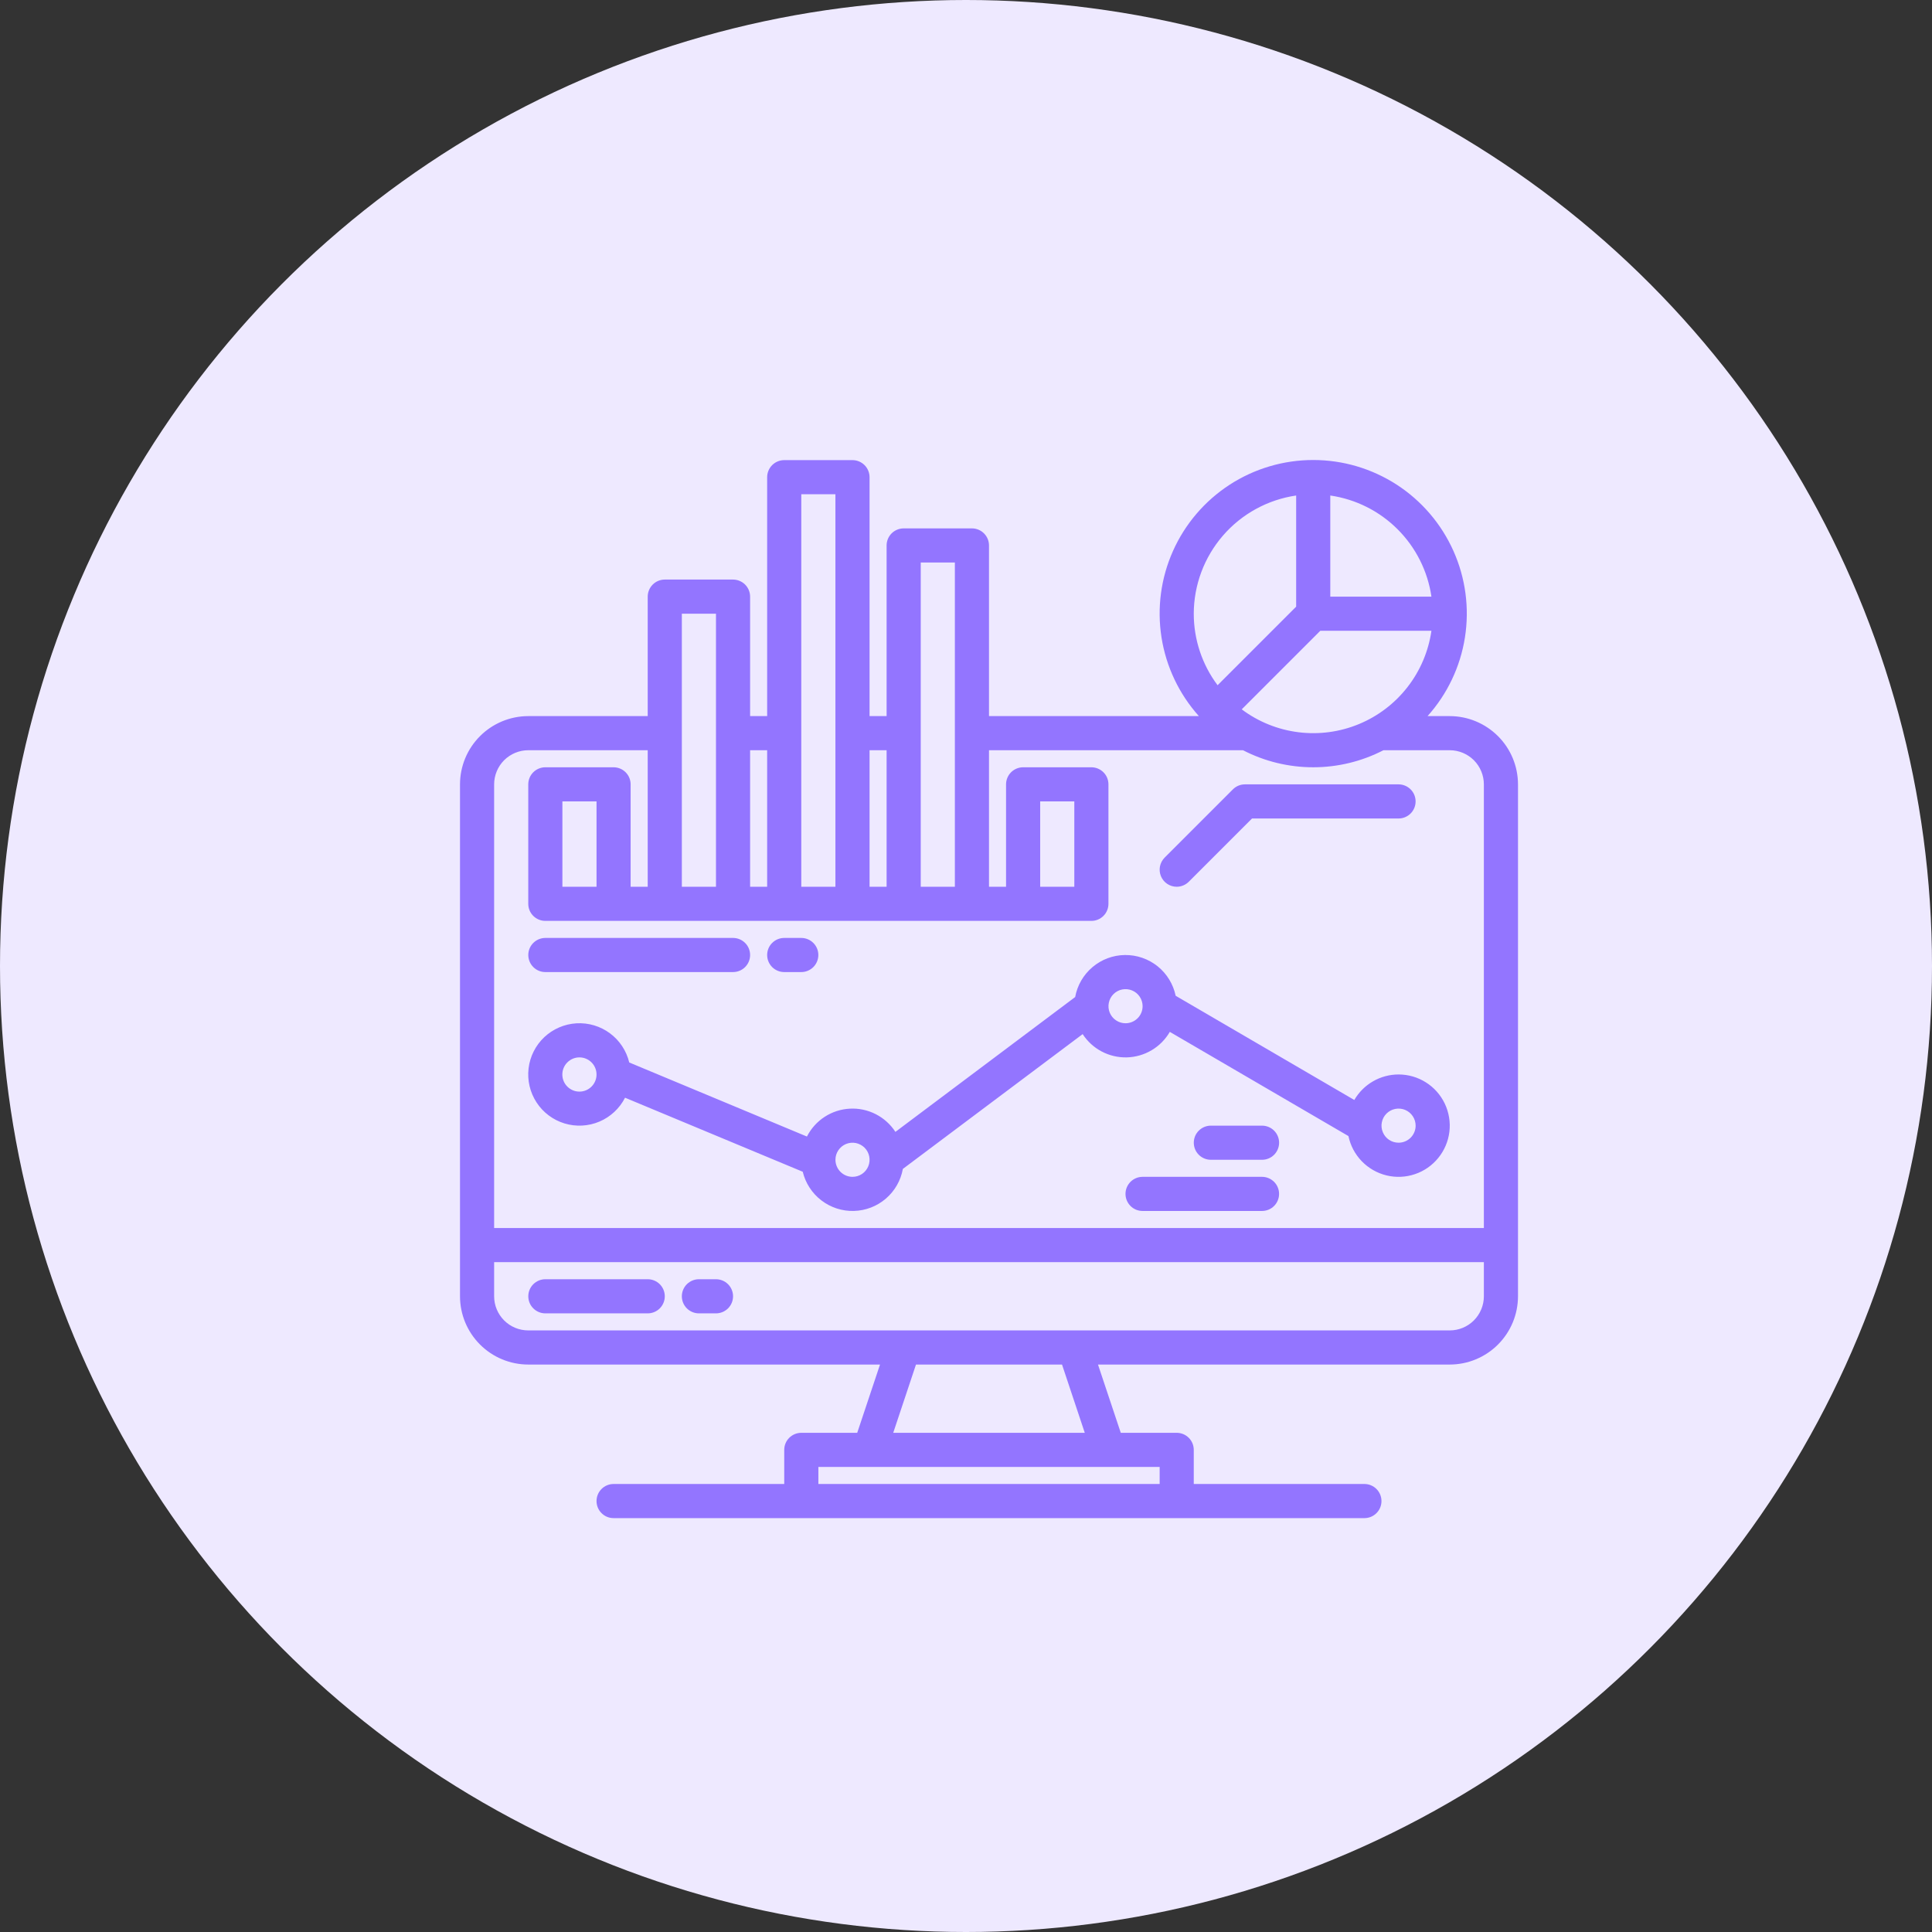 <svg width="63" height="63" viewBox="0 0 63 63" fill="none" xmlns="http://www.w3.org/2000/svg">
<rect x="0" y="0" width="63" height="63" fill="#333333" stroke="none"/>
<circle cx="31.5" cy="31.5" r="31.5" fill="#EEE9FF"/>
<path d="M47.274 23.351H46.551C47.197 22.631 47.62 21.739 47.77 20.784C47.92 19.828 47.79 18.849 47.395 17.966C47.001 17.083 46.359 16.333 45.548 15.806C44.736 15.28 43.79 15 42.823 15C41.855 15 40.909 15.28 40.097 15.806C39.286 16.333 38.644 17.083 38.25 17.966C37.855 18.849 37.725 19.828 37.875 20.784C38.025 21.739 38.448 22.631 39.094 23.351H32.25V17.787C32.25 17.639 32.191 17.497 32.087 17.393C31.983 17.289 31.841 17.23 31.694 17.23H29.468C29.32 17.23 29.179 17.289 29.074 17.393C28.97 17.497 28.911 17.639 28.911 17.787V23.351H28.355V15.561C28.355 15.413 28.296 15.272 28.192 15.167C28.087 15.063 27.946 15.004 27.798 15.004H25.573C25.425 15.004 25.284 15.063 25.179 15.167C25.075 15.272 25.016 15.413 25.016 15.561V23.351H24.46V19.456C24.46 19.308 24.401 19.167 24.297 19.062C24.192 18.958 24.051 18.899 23.903 18.899H21.677C21.53 18.899 21.388 18.958 21.284 19.062C21.18 19.167 21.121 19.308 21.121 19.456V23.351H17.226C16.636 23.352 16.07 23.587 15.653 24.004C15.235 24.421 15.001 24.987 15 25.577V42.27C15.001 42.861 15.235 43.426 15.653 43.844C16.07 44.261 16.636 44.496 17.226 44.496H28.696L27.953 46.722H26.129C25.982 46.722 25.84 46.781 25.736 46.885C25.631 46.989 25.573 47.131 25.573 47.279V48.391H20.008C19.86 48.391 19.719 48.45 19.615 48.554C19.51 48.659 19.452 48.8 19.452 48.948C19.452 49.096 19.51 49.237 19.615 49.341C19.719 49.446 19.86 49.504 20.008 49.504H44.492C44.639 49.504 44.781 49.446 44.885 49.341C44.99 49.237 45.048 49.096 45.048 48.948C45.048 48.8 44.99 48.659 44.885 48.554C44.781 48.45 44.639 48.391 44.492 48.391H38.927V47.279C38.927 47.131 38.869 46.989 38.764 46.885C38.66 46.781 38.519 46.722 38.371 46.722H36.547L35.804 44.496H47.274C47.864 44.496 48.43 44.261 48.847 43.844C49.265 43.426 49.499 42.861 49.5 42.27V25.577C49.499 24.987 49.265 24.421 48.847 24.004C48.43 23.587 47.864 23.352 47.274 23.351ZM43.379 16.158C44.211 16.279 44.981 16.666 45.575 17.26C46.169 17.854 46.556 18.624 46.677 19.456H43.379V16.158ZM43.053 20.569H46.677C46.581 21.238 46.313 21.87 45.898 22.403C45.484 22.936 44.938 23.353 44.314 23.611C43.69 23.87 43.009 23.961 42.339 23.877C41.669 23.793 41.032 23.536 40.491 23.131L43.053 20.569ZM38.927 20.012C38.929 19.076 39.267 18.172 39.88 17.464C40.493 16.756 41.34 16.293 42.266 16.158V19.782L39.704 22.344C39.199 21.672 38.927 20.853 38.927 20.012ZM30.024 18.343H31.137V28.916H30.024V18.343ZM28.355 24.464H28.911V28.916H28.355V24.464ZM26.129 16.117H27.242V28.916H26.129V16.117ZM24.46 24.464H25.016V28.916H24.46V24.464ZM22.234 20.012H23.347V28.916H22.234V20.012ZM37.815 47.835V48.391H26.686V47.835H37.815ZM29.127 46.722L29.869 44.496H34.631L35.373 46.722H29.127ZM48.387 42.27C48.387 42.566 48.269 42.848 48.061 43.057C47.852 43.266 47.569 43.383 47.274 43.383H17.226C16.931 43.383 16.648 43.266 16.439 43.057C16.231 42.848 16.113 42.566 16.113 42.27V41.157H48.387V42.27ZM48.387 40.045H16.113V25.577C16.113 25.282 16.231 24.999 16.439 24.79C16.648 24.582 16.931 24.464 17.226 24.464H21.121V28.916H20.564V25.577C20.564 25.429 20.506 25.288 20.401 25.183C20.297 25.079 20.156 25.02 20.008 25.02H17.782C17.635 25.02 17.493 25.079 17.389 25.183C17.284 25.288 17.226 25.429 17.226 25.577V29.472C17.226 29.62 17.284 29.761 17.389 29.866C17.493 29.97 17.635 30.029 17.782 30.029H35.589C35.736 30.029 35.878 29.97 35.982 29.866C36.087 29.761 36.145 29.62 36.145 29.472V25.577C36.145 25.429 36.087 25.288 35.982 25.183C35.878 25.079 35.736 25.02 35.589 25.02H33.363C33.215 25.02 33.074 25.079 32.969 25.183C32.865 25.288 32.806 25.429 32.806 25.577V28.916H32.25V24.464H40.533C41.241 24.83 42.026 25.02 42.823 25.02C43.619 25.02 44.404 24.83 45.112 24.464H47.274C47.569 24.464 47.852 24.582 48.061 24.79C48.269 24.999 48.387 25.282 48.387 25.577V40.045ZM19.452 26.133V28.916H18.339V26.133H19.452ZM33.919 28.916V26.133H35.032V28.916H33.919Z" fill="#9375FF"/>
<path d="M21.122 41.714H17.783C17.635 41.714 17.494 41.773 17.39 41.877C17.285 41.981 17.227 42.123 17.227 42.27C17.227 42.418 17.285 42.56 17.39 42.664C17.494 42.768 17.635 42.827 17.783 42.827H21.122C21.269 42.827 21.411 42.768 21.515 42.664C21.619 42.56 21.678 42.418 21.678 42.27C21.678 42.123 21.619 41.981 21.515 41.877C21.411 41.773 21.269 41.714 21.122 41.714Z" fill="#9375FF"/>
<path d="M23.347 41.714H22.791C22.643 41.714 22.502 41.773 22.397 41.877C22.293 41.981 22.234 42.123 22.234 42.27C22.234 42.418 22.293 42.56 22.397 42.664C22.502 42.768 22.643 42.827 22.791 42.827H23.347C23.495 42.827 23.636 42.768 23.741 42.664C23.845 42.56 23.904 42.418 23.904 42.27C23.904 42.123 23.845 41.981 23.741 41.877C23.636 41.773 23.495 41.714 23.347 41.714Z" fill="#9375FF"/>
<path d="M38.371 28.916C38.444 28.916 38.516 28.901 38.584 28.873C38.651 28.845 38.713 28.804 38.764 28.753L40.827 26.69H45.605C45.752 26.69 45.894 26.631 45.998 26.527C46.103 26.422 46.161 26.281 46.161 26.133C46.161 25.986 46.103 25.844 45.998 25.74C45.894 25.636 45.752 25.577 45.605 25.577H40.597C40.524 25.577 40.451 25.591 40.384 25.619C40.316 25.647 40.255 25.688 40.203 25.74L37.977 27.966C37.9 28.044 37.847 28.143 37.825 28.251C37.804 28.358 37.815 28.47 37.857 28.572C37.899 28.674 37.97 28.761 38.062 28.822C38.153 28.883 38.261 28.916 38.371 28.916Z" fill="#9375FF"/>
<path d="M45.606 35.037C45.313 35.037 45.026 35.114 44.773 35.26C44.519 35.406 44.309 35.616 44.162 35.869L38.337 32.471C38.258 32.092 38.05 31.752 37.748 31.509C37.446 31.267 37.069 31.137 36.681 31.142C36.294 31.146 35.92 31.286 35.625 31.536C35.329 31.786 35.129 32.131 35.06 32.512L29.198 36.909C29.038 36.663 28.817 36.464 28.556 36.331C28.295 36.198 28.004 36.136 27.712 36.152C27.419 36.167 27.136 36.259 26.89 36.419C26.645 36.578 26.446 36.8 26.313 37.061L20.519 34.646C20.427 34.265 20.205 33.928 19.89 33.695C19.575 33.461 19.188 33.346 18.797 33.369C18.405 33.392 18.035 33.552 17.749 33.82C17.464 34.089 17.282 34.45 17.236 34.839C17.19 35.228 17.282 35.621 17.497 35.95C17.711 36.278 18.034 36.52 18.409 36.634C18.784 36.748 19.188 36.726 19.548 36.573C19.909 36.419 20.204 36.144 20.382 35.795L26.176 38.209C26.266 38.581 26.481 38.912 26.785 39.144C27.089 39.377 27.463 39.498 27.846 39.487C28.229 39.477 28.596 39.335 28.887 39.085C29.177 38.836 29.373 38.494 29.441 38.117L35.304 33.721C35.459 33.96 35.673 34.155 35.925 34.288C36.178 34.421 36.46 34.487 36.745 34.48C37.03 34.472 37.309 34.392 37.554 34.246C37.799 34.101 38.003 33.895 38.146 33.648L43.971 37.046C44.035 37.355 44.186 37.639 44.405 37.866C44.625 38.093 44.904 38.253 45.21 38.328C45.517 38.403 45.839 38.389 46.138 38.288C46.437 38.188 46.701 38.004 46.9 37.759C47.099 37.515 47.225 37.218 47.263 36.905C47.3 36.592 47.248 36.274 47.113 35.989C46.977 35.704 46.764 35.463 46.497 35.295C46.23 35.126 45.921 35.037 45.606 35.037ZM19.452 35.039C19.452 35.187 19.393 35.329 19.288 35.433C19.183 35.538 19.042 35.596 18.894 35.596C18.746 35.596 18.604 35.537 18.5 35.432C18.395 35.328 18.337 35.186 18.337 35.038C18.337 34.89 18.395 34.748 18.5 34.644C18.604 34.539 18.746 34.48 18.894 34.48C19.042 34.48 19.183 34.538 19.288 34.643C19.393 34.747 19.452 34.889 19.452 35.037V35.039ZM27.799 38.375C27.652 38.375 27.51 38.316 27.406 38.212C27.302 38.108 27.243 37.966 27.243 37.819V37.816C27.243 37.706 27.276 37.599 27.338 37.508C27.399 37.417 27.486 37.346 27.588 37.304C27.69 37.262 27.802 37.252 27.909 37.273C28.017 37.295 28.116 37.349 28.194 37.426C28.271 37.504 28.324 37.603 28.345 37.711C28.366 37.819 28.355 37.931 28.313 38.032C28.271 38.134 28.199 38.221 28.108 38.282C28.017 38.343 27.909 38.375 27.799 38.375ZM36.702 33.367C36.592 33.367 36.485 33.335 36.393 33.273C36.302 33.212 36.23 33.126 36.188 33.024C36.146 32.922 36.135 32.81 36.157 32.702C36.178 32.594 36.231 32.495 36.309 32.417C36.387 32.34 36.486 32.286 36.594 32.265C36.702 32.244 36.814 32.255 36.915 32.297C37.017 32.339 37.104 32.41 37.165 32.502C37.226 32.593 37.259 32.701 37.259 32.811C37.259 32.958 37.2 33.1 37.096 33.204C36.991 33.308 36.85 33.367 36.702 33.367ZM45.606 37.262C45.495 37.262 45.388 37.23 45.296 37.169C45.205 37.108 45.134 37.021 45.092 36.919C45.049 36.817 45.038 36.705 45.06 36.597C45.081 36.489 45.134 36.39 45.212 36.312C45.29 36.235 45.389 36.182 45.497 36.16C45.605 36.139 45.717 36.15 45.819 36.192C45.92 36.234 46.007 36.305 46.068 36.397C46.129 36.488 46.162 36.596 46.162 36.706C46.162 36.853 46.103 36.995 45.999 37.099C45.895 37.203 45.753 37.262 45.606 37.262Z" fill="#9375FF"/>
<path d="M41.153 38.375H37.258C37.11 38.375 36.968 38.434 36.864 38.538C36.76 38.643 36.701 38.784 36.701 38.932C36.701 39.079 36.76 39.221 36.864 39.325C36.968 39.43 37.11 39.488 37.258 39.488H41.153C41.3 39.488 41.442 39.43 41.546 39.325C41.651 39.221 41.709 39.079 41.709 38.932C41.709 38.784 41.651 38.643 41.546 38.538C41.442 38.434 41.3 38.375 41.153 38.375Z" fill="#9375FF"/>
<path d="M41.154 36.706H39.484C39.337 36.706 39.195 36.765 39.091 36.869C38.986 36.973 38.928 37.115 38.928 37.262C38.928 37.41 38.986 37.551 39.091 37.656C39.195 37.76 39.337 37.819 39.484 37.819H41.154C41.301 37.819 41.443 37.76 41.547 37.656C41.651 37.551 41.71 37.41 41.71 37.262C41.71 37.115 41.651 36.973 41.547 36.869C41.443 36.765 41.301 36.706 41.154 36.706Z" fill="#9375FF"/>
<path d="M17.783 31.698H23.904C24.052 31.698 24.193 31.639 24.297 31.535C24.402 31.43 24.46 31.289 24.46 31.141C24.46 30.994 24.402 30.852 24.297 30.748C24.193 30.644 24.052 30.585 23.904 30.585H17.783C17.635 30.585 17.494 30.644 17.39 30.748C17.285 30.852 17.227 30.994 17.227 31.141C17.227 31.289 17.285 31.43 17.39 31.535C17.494 31.639 17.635 31.698 17.783 31.698Z" fill="#9375FF"/>
<path d="M25.572 31.698H26.128C26.276 31.698 26.418 31.639 26.522 31.535C26.626 31.43 26.685 31.289 26.685 31.141C26.685 30.994 26.626 30.852 26.522 30.748C26.418 30.644 26.276 30.585 26.128 30.585H25.572C25.424 30.585 25.283 30.644 25.179 30.748C25.074 30.852 25.016 30.994 25.016 31.141C25.016 31.289 25.074 31.43 25.179 31.535C25.283 31.639 25.424 31.698 25.572 31.698Z" fill="#9375FF"/>
</svg>
